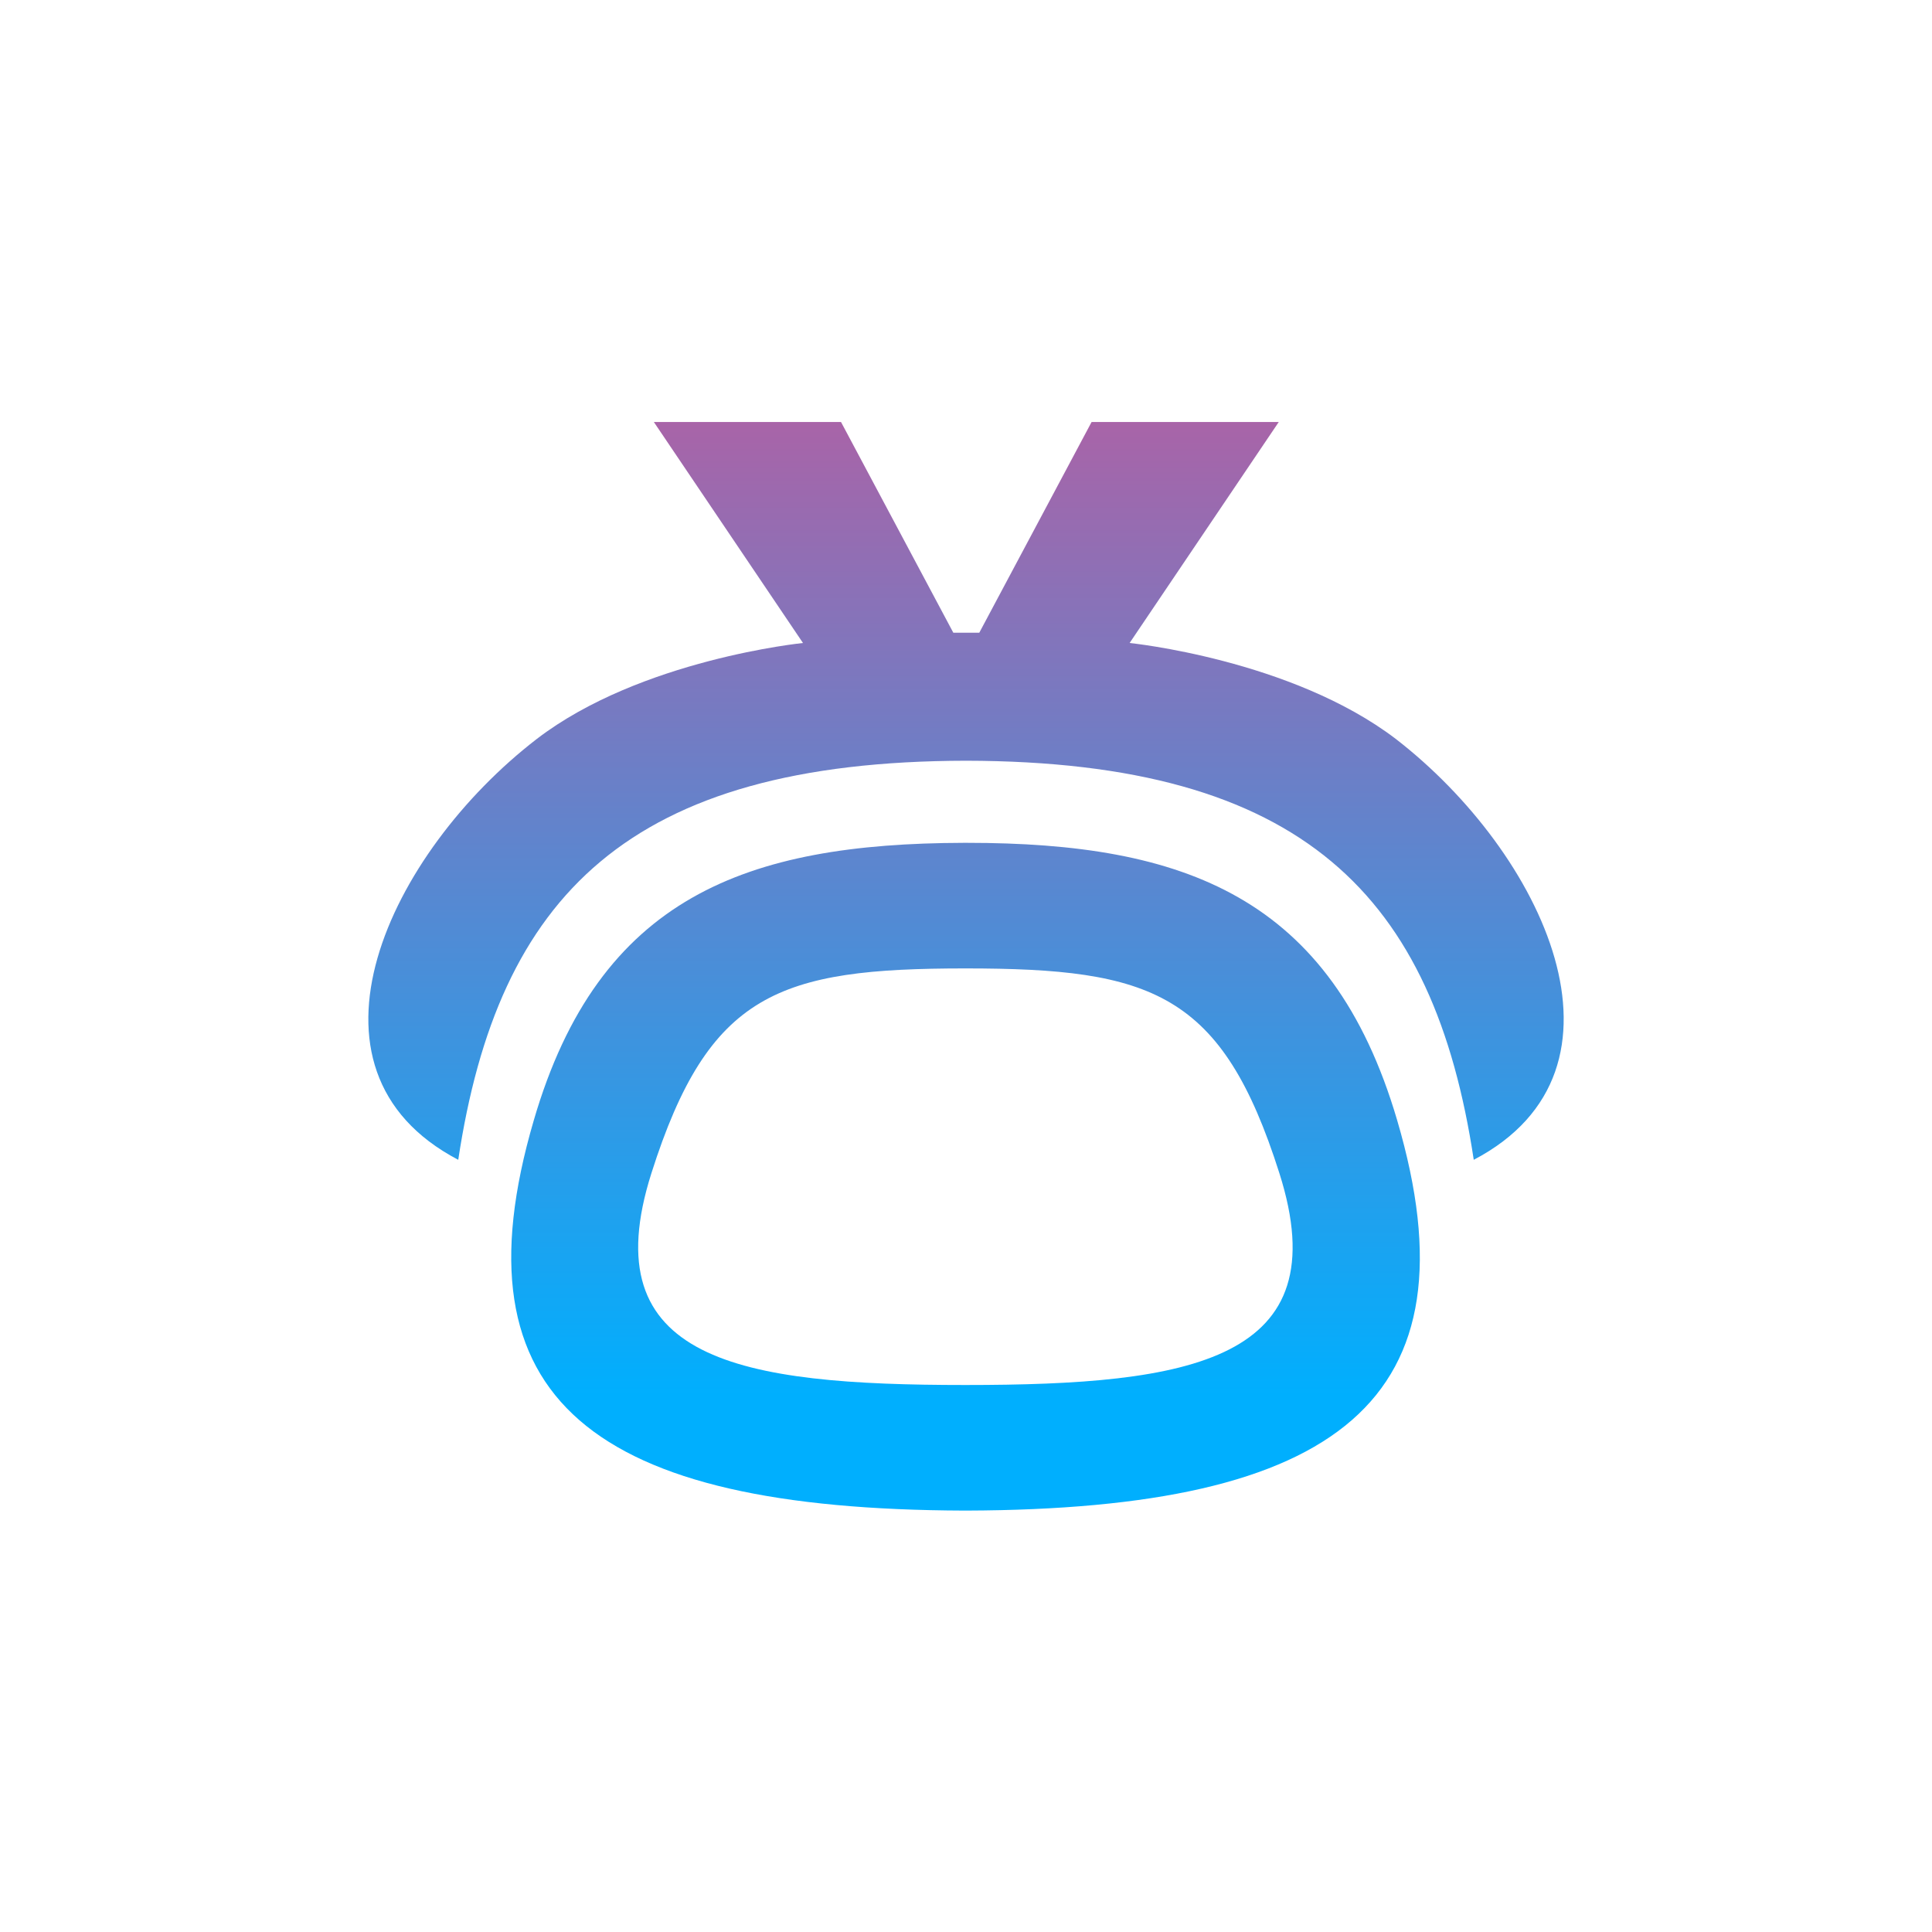 <?xml version="1.0" encoding="utf-8"?>
<!-- Generator: Adobe Illustrator 25.2.0, SVG Export Plug-In . SVG Version: 6.00 Build 0)  -->
<svg version="1.1" xmlns="http://www.w3.org/2000/svg" xmlns:xlink="http://www.w3.org/1999/xlink" x="0px" y="0px"
	 viewBox="0 0 32 32" style="enable-background:new 0 0 32 32;" xml:space="preserve">
<style type="text/css">
	.st0{display:none;}
	.st1{display:inline;fill:#39D0D3;}
	.st2{fill:none;}
	.st3{fill:#39D0D3;}
	.st4{fill:url(#SVGID_1_);}
</style>
<g id="レイヤー_1" class="st0">
	<path class="st1" d="M16-54.86c-69.14,0-133.29,7.13-174.5,44c-48.09,43.03-59.09,121.77-64.65,143.42
		c-35.85-14.12-42.3-82.7-31.45-108.37c10.62-25.14,25.52-56.5,68.39-89.37c48.89-37.48,124.95-45.09,124.95-45.09l-70.08-103.76h88
		l52.69,98.87H16 M15.75-54.86c69.14,0,133.29,7.13,174.5,44c48.09,43.03,59.09,121.77,64.65,143.42
		c35.85-14.12,42.3-82.7,31.45-108.37c-10.62-25.14-25.52-56.5-68.39-89.37c-48.89-37.48-124.95-45.09-124.95-45.09l70.08-103.76
		h-88l-52.69,98.87h-6.64"/>
</g>
<g id="レイヤー_2" class="st0">
	<path class="st2" d="M15.88-16.29l-0.02,59.21c0.01,0,0.02,0,0.02,0s0.02,0,0.02,0L15.88-16.29z"/>
	<path class="st1" d="M-124.82,209.16c-16.84-15.21-13.58-40.74-7.61-70.08c5.98-29.33,13.58-52.15,33.68-74.42
		c20.1-22.27,75.49-21.73,114.6-21.73l0.02-59.21c-44.55,0-114.62,4.35-141.24,27.71c-26.62,23.36-53.24,55.95-62.47,102.67
		c-9.24,46.72-15.21,92.89,13.58,128.2c28.79,35.31,74.18,54.87,190.01,54.87l0.06-156l-0.06,97.33
		C-90.3,238.49-107.98,224.37-124.82,209.16z"/>
	<path class="st1" d="M219.59,114.09c-9.23-46.72-35.85-79.31-62.47-102.67C130.5-11.94,60.42-16.29,15.88-16.29l0.02,59.21
		c39.11,0,94.5-0.54,114.6,21.73c20.1,22.27,27.71,45.09,33.68,74.42c5.98,29.33,9.24,54.87-7.61,70.08
		c-16.84,15.21-34.52,29.33-140.57,29.33l-0.06-97.33l0.06,156c115.83,0,161.22-19.56,190.01-54.87
		C234.8,206.98,228.83,160.81,219.59,114.09z"/>
	<path class="st3" d="M15.88,42.92l0.06,98.23L15.9,42.92C15.89,42.92,15.88,42.92,15.88,42.92z"/>
	<path class="st3" d="M15.81,141.16l0.06-98.23c-0.01,0-0.02,0-0.02,0L15.81,141.16z"/>
	<path class="st3" d="M156.57,209.16c16.84-15.21,13.58-40.74,7.61-70.08c-5.98-29.33-13.58-52.15-33.68-74.42
		C110.4,42.39,55.01,42.92,15.9,42.92l0.04,98.23L16,238.49C122.06,238.49,139.73,224.37,156.57,209.16z"/>
	<path class="st3" d="M-98.75,64.65c-20.1,22.27-27.71,45.09-33.68,74.42c-5.98,29.33-9.24,54.87,7.61,70.08
		c16.84,15.21,34.52,29.33,140.57,29.33l0.06-97.33l0.04-98.23C-23.26,42.92-78.65,42.39-98.75,64.65z"/>
</g>
<g id="レイヤー_4" class="st0">
</g>
<g id="レイヤー_2のコピー">
	<linearGradient id="SVGID_1_" gradientUnits="userSpaceOnUse" x1="16" y1="7.007" x2="16" y2="23.117">
		<stop  offset="0" style="stop-color:#A864A8"/>
		<stop  offset="1" style="stop-color:#00AFFE"/>
	</linearGradient>
	<path class="st4" d="M23.14,18.55c-1.09-3.7-3.53-4.59-7.12-4.59v0c-0.01,0-0.02,0-0.03,0c-0.01,0-0.02,0-0.03,0v0
		c-3.59,0.01-6.04,0.89-7.12,4.6c-1.36,4.64,1,6.44,7.13,6.46v0c0.01,0,0.02,0,0.02,0c0.01,0,0.02,0,0.02,0v0
		C22.15,25,24.51,23.2,23.14,18.55z M15.99,22.94c-3.73,0-6.19-0.4-5.2-3.51c0.95-2.99,2.11-3.39,5.2-3.39c3.09,0,4.25,0.4,5.2,3.39
		C22.18,22.54,19.72,22.94,15.99,22.94z M24.41,19.21c-0.66-4.37-2.82-6.6-8.41-6.61c-5.59,0.01-7.75,2.24-8.41,6.61
		c-2.86-1.5-1.14-5.09,1.3-6.97c1.72-1.32,4.41-1.59,4.41-1.59l-2.47-3.66h3.1l1.86,3.49h0.19h0.05h0.19l1.86-3.49h3.1l-2.47,3.66
		c0,0,2.68,0.27,4.41,1.59C25.55,14.12,27.27,17.71,24.41,19.21z"/>
</g>
</svg>
